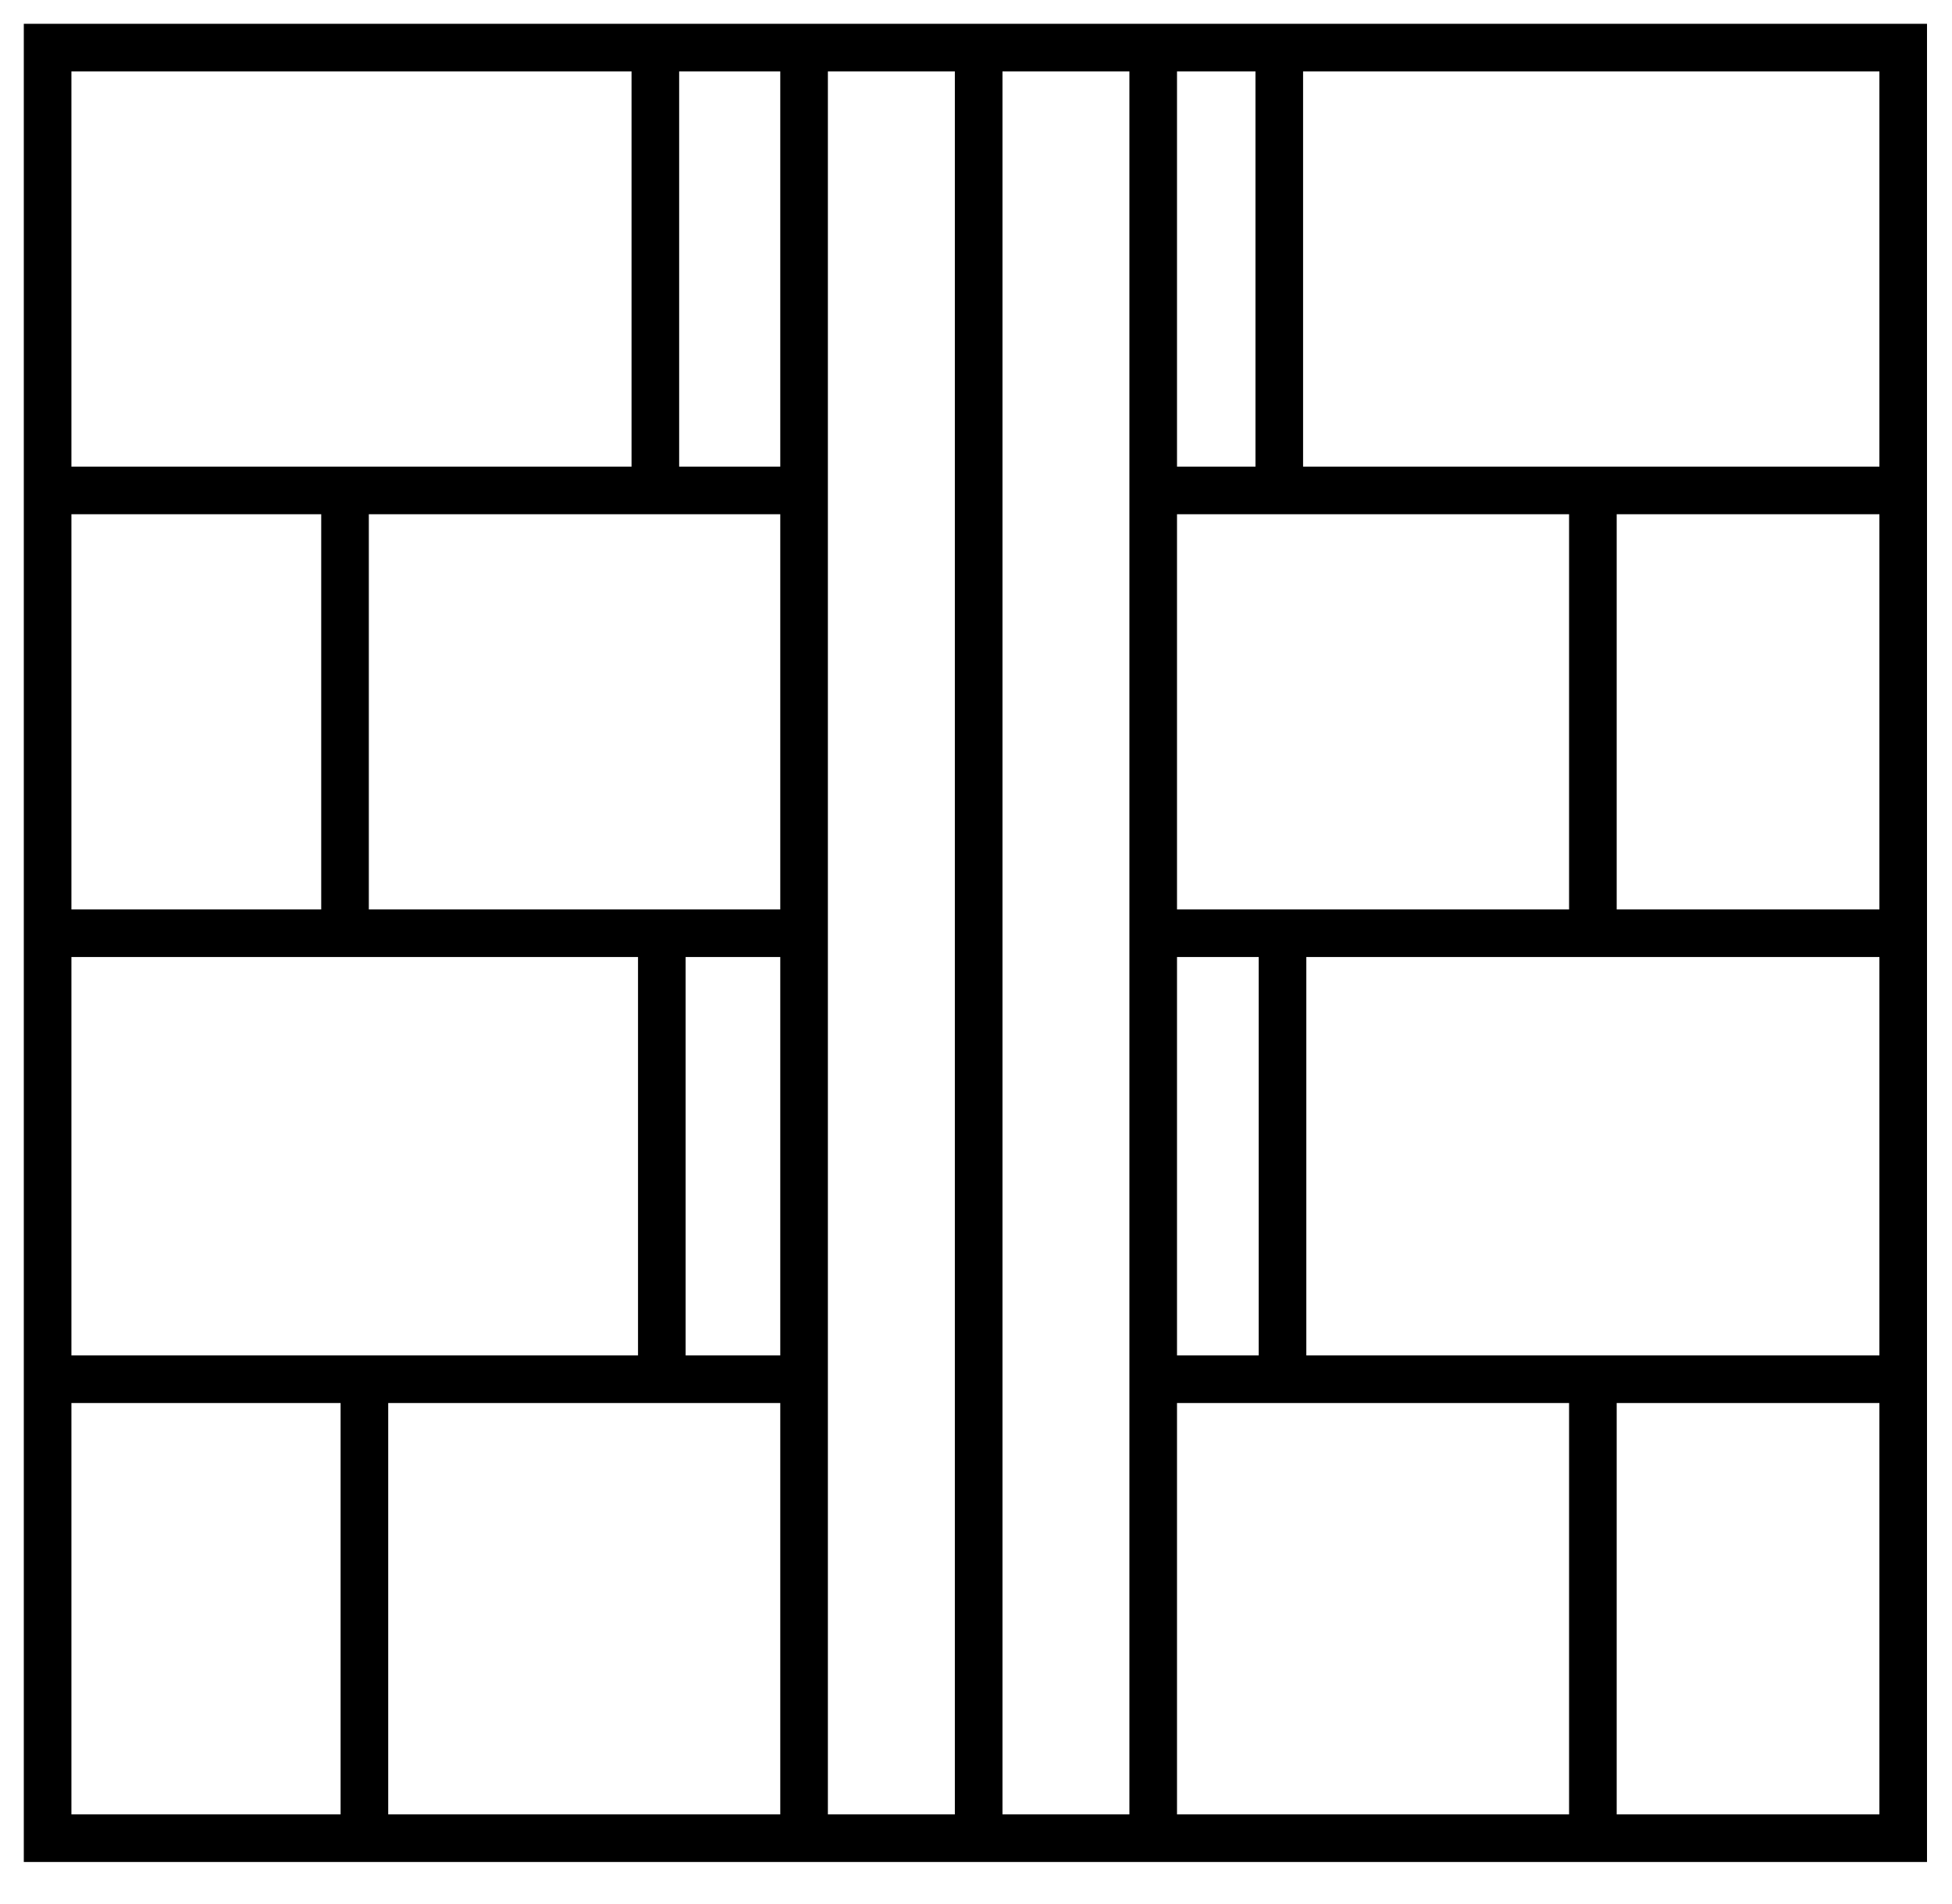 <?xml version="1.0" encoding="UTF-8"?> <svg xmlns="http://www.w3.org/2000/svg" width="41" height="40" viewBox="0 0 41 40" fill="none"> <path d="M7.654 38.617H1V28.975M7.654 38.617V28.975M7.654 38.617H16.889M7.654 28.975H1M7.654 28.975H13.901M1 28.975V19.605M39.975 28.975V38.617H33.457M39.975 28.975H33.457M39.975 28.975V19.605M33.457 28.975V38.617M33.457 28.975H26.938M33.457 38.617H24.222M20.556 28.975V38.617M20.556 38.617H16.889M20.556 38.617H24.222M20.556 38.617V1M1 19.605V10.303M1 19.605H7.247M39.975 19.605V10.303M39.975 19.605H33.457M13.901 19.605V28.975M13.901 19.605H7.247M13.901 19.605H16.889M13.901 28.975H16.889M26.938 19.605V28.975M26.938 19.605H33.457M26.938 19.605H24.222M26.938 28.975H24.222M1 10.303V1H13.765M1 10.303H7.247M39.975 10.303V1H26.87M39.975 10.303H33.457M33.457 10.303V19.605M33.457 10.303H26.87M7.247 10.303V19.605M7.247 10.303H13.765M13.765 10.303V1M13.765 10.303H16.889M13.765 1H16.889M26.87 1V10.303M26.87 1H24.222M26.87 10.303H24.222M16.889 1V38.617M16.889 1H20.556M24.222 38.617V1M24.222 1H20.556" stroke="black"></path> </svg> 
